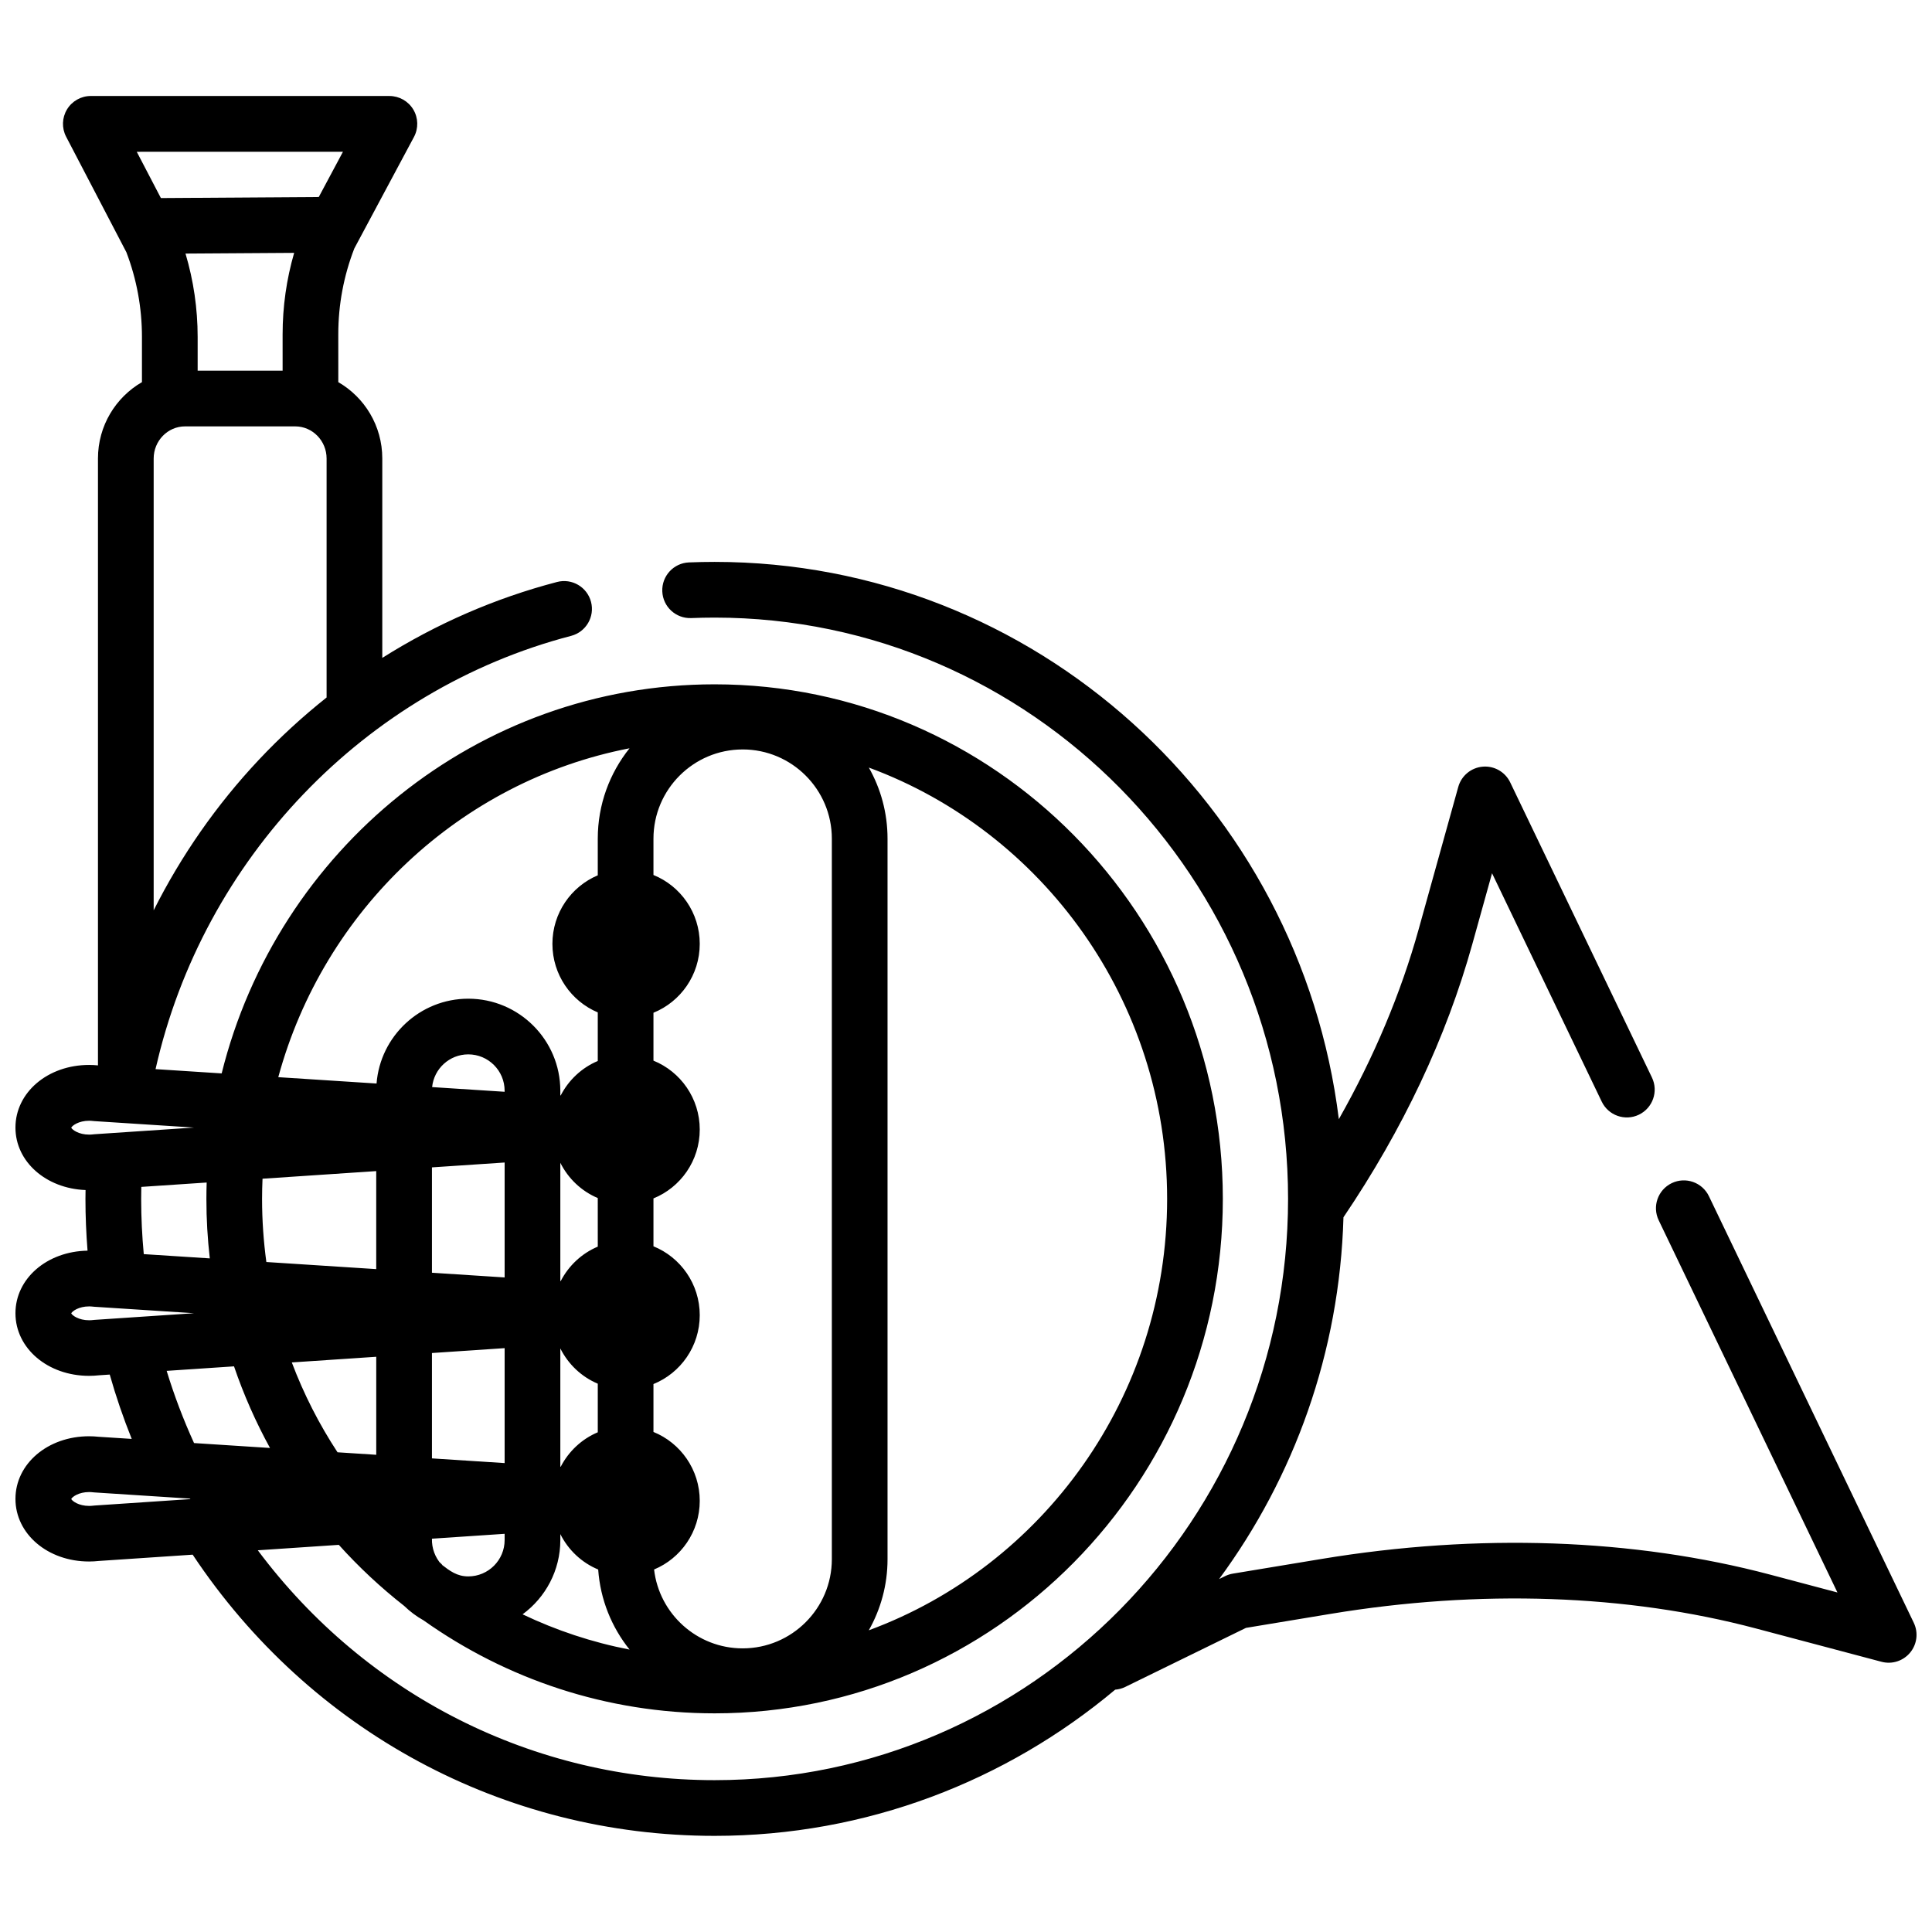 <?xml version="1.0" encoding="UTF-8"?>
<!-- The Best Svg Icon site in the world: iconSvg.co, Visit us! https://iconsvg.co -->
<svg width="800px" height="800px" version="1.1" viewBox="144 144 512 512" xmlns="http://www.w3.org/2000/svg">
 <defs>
  <clipPath id="a">
   <path d="m148.09 169h503.81v462h-503.81z"/>
  </clipPath>
 </defs>
 <g clip-path="url(#a)">
  <path d="m651.18 574.07-54.301-113.07c-1.766-3.672-6.176-5.223-9.848-3.457s-5.223 6.172-3.457 9.848l47.367 98.633-17.77-4.715c-36.246-9.613-77.395-11.055-119-4.164l-23.453 3.883c-0.707 0.117-1.391 0.336-2.035 0.652l-1.609 0.789c19.844-26.926 31.945-60.02 32.957-95.879 15.789-23.34 27.277-47.703 34.152-72.406l5.223-18.766 29.07 60.531c1.766 3.672 6.172 5.223 9.848 3.457 3.672-1.766 5.223-6.172 3.457-9.848l-37.566-78.227c-1.332-2.769-4.246-4.43-7.301-4.156-3.062 0.27-5.637 2.41-6.461 5.371l-10.484 37.68c-4.734 17.012-11.832 33.879-21.164 50.363-10.301-83.148-80.559-147.68-165.43-147.68-2.254 0-4.539 0.047-6.789 0.137-4.074 0.164-7.238 3.602-7.074 7.676 0.164 4.074 3.594 7.234 7.676 7.074 2.051-0.082 4.133-0.125 6.191-0.125 83.793 0 151.97 69.109 151.97 154.05-0.004 84.938-68.176 154.04-151.97 154.04-48.062 0-92.387-22.543-121.06-60.918l21.469-1.441c5.293 5.887 11.094 11.301 17.32 16.18 1.531 1.488 3.258 2.781 5.137 3.832 21.863 15.52 48.465 24.641 77.137 24.641 74.266 0 134.68-61.164 134.68-136.35-0.004-75.18-60.422-136.35-134.69-136.35-62.941 0-115.93 43.938-130.63 103.11l-17.52-1.133c12.535-55.668 55.41-100.54 110.13-114.82 3.945-1.031 6.305-5.062 5.277-9.004-1.031-3.945-5.062-6.309-9.004-5.277-16.434 4.293-32.027 11.105-46.316 20.121v-52.859c0-8.648-4.699-16.203-11.656-20.219l-0.004-12.672c0-7.828 1.43-15.48 4.25-22.758l15.805-29.543c1.223-2.285 1.156-5.051-0.176-7.273-1.332-2.227-3.738-3.586-6.332-3.586l-79.129-0.004c-2.578 0-4.973 1.348-6.309 3.555-1.336 2.207-1.426 4.949-0.234 7.238l15.965 30.609c2.742 7.188 4.129 14.734 4.129 22.445v11.988c-6.953 4.016-11.656 11.57-11.656 20.219v160.85c-0.781-0.078-1.57-0.121-2.352-0.121-10.945 0-19.516 7.289-19.516 16.602 0 9.035 8.09 16.148 18.578 16.555-0.012 0.777-0.027 1.559-0.027 2.332 0 4.574 0.191 9.172 0.555 13.73-10.746 0.18-19.105 7.387-19.105 16.582 0 9.305 8.57 16.594 19.512 16.594 0.875 0 1.758-0.051 2.633-0.148l2.84-0.191c1.637 5.777 3.59 11.477 5.828 17.051l-8.762-0.566c-0.84-0.09-1.695-0.137-2.535-0.137-10.945 0-19.516 7.285-19.516 16.598 0 9.305 8.57 16.594 19.512 16.594 0.875 0 1.758-0.051 2.633-0.148l24.82-1.664c31.102 46.77 82.402 74.52 138.31 74.52 40.305 0 77.309-14.555 106.17-38.746 0.898-0.07 1.797-0.301 2.656-0.719l31.996-15.652 22.387-3.707c39.559-6.551 78.566-5.215 112.8 3.871l33.246 8.82c2.781 0.738 5.742-0.211 7.578-2.43 1.84-2.219 2.215-5.305 0.969-7.902zm-437.73-112.35c0-1.793 0.047-3.574 0.121-5.348l30.133-2.019v25.977l-29.117-1.883c-0.742-5.469-1.137-11.051-1.137-16.727zm127.36-119.11c13.031 0 23.637 10.602 23.637 23.637v190.95c0 13.031-10.602 23.637-23.637 23.637-12.109 0-22.113-9.152-23.473-20.902 7.094-2.949 12.102-9.992 12.102-18.195 0-8.266-5.086-15.344-12.266-18.254v-12.691c7.18-2.91 12.266-9.988 12.266-18.254s-5.086-15.344-12.266-18.254v-12.691c7.18-2.91 12.266-9.988 12.266-18.254s-5.086-15.344-12.266-18.254v-12.691c7.18-2.91 12.266-9.988 12.266-18.254 0-8.266-5.086-15.344-12.266-18.254v-9.629c0-13.039 10.605-23.641 23.637-23.641zm-79.832 215.98c-1.688-1.859-2.582-4.312-2.508-6.82l19.262-1.293v1.652c0 5.312-4.32 9.633-9.629 9.633-2.996 0-4.883-1.441-7.125-3.172-1.555-1.707 0.969 0.75 0 0zm41.438-47.895v12.875c-4.238 1.785-7.711 5.039-9.82 9.125l-0.105-0.008v-31.336c2.094 4.188 5.613 7.527 9.926 9.344zm0-36.324c-4.238 1.785-7.711 5.039-9.82 9.125l-0.105-0.008v-31.336c2.094 4.188 5.609 7.527 9.922 9.344zm-24.684 57.363-19.262-1.246v-27.922l19.262-1.293zm14.762 20.398v-1.578c2.109 4.219 5.672 7.578 10.031 9.383 0.566 7.992 3.586 15.312 8.316 21.219-9.938-1.922-19.441-5.094-28.352-9.344 6.059-4.445 10.004-11.609 10.004-19.68zm-14.762-118.8-19.215-1.242c0.484-4.859 4.598-8.672 9.582-8.672 5.309 0 9.629 4.32 9.629 9.633zm0 18.746v30.457l-19.262-1.246v-27.922zm-34.023 51.48v25.977l-10.262-0.664c-4.859-7.41-8.938-15.387-12.117-23.812zm209.59-41.832c0 52.5-32.992 97.336-79.059 114.32 3.156-5.574 4.965-12 4.965-18.848v-190.95c0-6.84-1.805-13.266-4.957-18.832 46.062 16.98 79.051 61.812 79.051 114.31zm-142.47-119.42c-5.258 6.57-8.414 14.895-8.414 23.945v9.719c-7.051 2.973-12.02 9.992-12.02 18.164s4.969 15.191 12.02 18.164v12.875c-4.238 1.785-7.711 5.039-9.82 9.125l-0.105-0.008v-1.234c0-13.449-10.941-24.391-24.391-24.391-12.805 0-23.328 9.922-24.309 22.48l-26.043-1.684c12.027-44.242 48.141-78.453 93.082-87.156zm-111.23 135.18-17.5-1.129c-0.449-4.844-0.688-9.746-0.688-14.625 0-1.059 0.016-2.125 0.035-3.191l17.324-1.16c-0.047 1.445-0.074 2.898-0.074 4.356-0.004 5.324 0.312 10.578 0.902 15.75zm19.297-235.25h-22.516v-8.926c0-7.535-1.09-14.945-3.219-22.109l28.793-0.188c-2.031 7.008-3.059 14.246-3.059 21.609zm-6.293 103.11c-11.238 11.949-20.59 25.402-27.879 39.898v-119.73c0-4.699 3.731-8.52 8.316-8.52h29.195c4.586 0 8.316 3.824 8.316 8.52v63.328c-6.336 5.035-12.34 10.539-17.949 16.504zm22.281-161.12-6.41 11.988-41.836 0.273-6.394-12.258zm-72.008 258.62c0.277-0.562 1.98-1.836 4.734-1.836 0.34 0 0.684 0.02 1.023 0.062 0.129 0.016 0.254 0.027 0.383 0.035l26.402 1.707-26.352 1.766c-0.133 0.012-0.266 0.023-0.398 0.039-0.352 0.043-0.711 0.062-1.062 0.062-2.75 0-4.453-1.277-4.731-1.836zm6.195 50.934c-0.133 0.012-0.266 0.023-0.398 0.039-0.352 0.043-0.711 0.062-1.062 0.062-2.754 0-4.457-1.273-4.734-1.836 0.277-0.562 1.98-1.836 4.734-1.836 0.34 0 0.684 0.02 1.023 0.062 0.129 0.016 0.254 0.027 0.383 0.035l26.402 1.707zm19.098 13.512 17.848-1.195c2.566 7.527 5.766 14.758 9.535 21.629l-20.129-1.301c-2.828-6.199-5.262-12.605-7.254-19.133zm-19.098 35.688c-0.133 0.012-0.266 0.023-0.398 0.039-0.352 0.043-0.711 0.062-1.062 0.062-2.754 0-4.457-1.273-4.734-1.836 0.277-0.562 1.98-1.836 4.734-1.836 0.34 0 0.684 0.02 1.023 0.062 0.129 0.016 0.254 0.027 0.383 0.035l25.477 1.648c-0.02 0.012-0.039 0.02-0.059 0.031-0.051 0.031-0.098 0.07-0.148 0.102z"/>
 </g>
</svg>